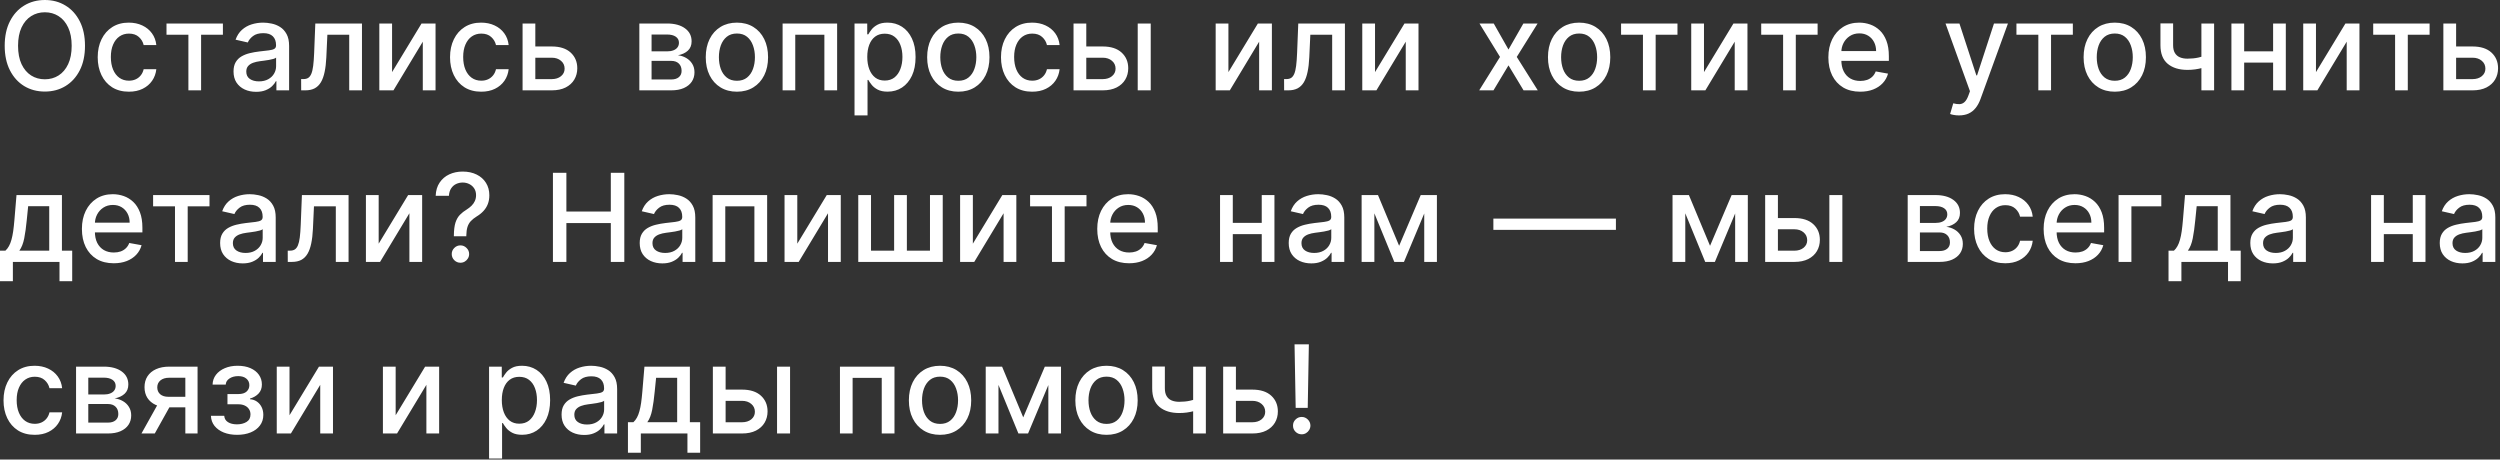 <?xml version="1.0" encoding="UTF-8"?> <svg xmlns="http://www.w3.org/2000/svg" width="408" height="75" viewBox="0 0 408 75" fill="none"><rect x="0" y="0" width="408" height="75" fill="#333333" stroke="none"/><path d="M13.871 7.472C13.871 9.025 13.587 10.36 13.018 11.477C12.45 12.59 11.671 13.447 10.682 14.048C9.697 14.645 8.577 14.943 7.322 14.943C6.063 14.943 4.938 14.645 3.949 14.048C2.964 13.447 2.187 12.588 1.619 11.47C1.051 10.353 0.767 9.02 0.767 7.472C0.767 5.918 1.051 4.586 1.619 3.473C2.187 2.356 2.964 1.499 3.949 0.902C4.938 0.301 6.063 -5.60284e-05 7.322 -5.60284e-05C8.577 -5.60284e-05 9.697 0.301 10.682 0.902C11.671 1.499 12.45 2.356 13.018 3.473C13.587 4.586 13.871 5.918 13.871 7.472ZM11.697 7.472C11.697 6.288 11.506 5.291 11.122 4.481C10.743 3.667 10.222 3.052 9.56 2.635C8.901 2.213 8.156 2.003 7.322 2.003C6.484 2.003 5.736 2.213 5.078 2.635C4.42 3.052 3.899 3.667 3.516 4.481C3.137 5.291 2.947 6.288 2.947 7.472C2.947 8.655 3.137 9.654 3.516 10.469C3.899 11.278 4.42 11.894 5.078 12.315C5.736 12.732 6.484 12.94 7.322 12.94C8.156 12.94 8.901 12.732 9.56 12.315C10.222 11.894 10.743 11.278 11.122 10.469C11.506 9.654 11.697 8.655 11.697 7.472ZM21.032 14.964C19.976 14.964 19.067 14.725 18.304 14.247C17.547 13.764 16.964 13.099 16.557 12.251C16.15 11.404 15.946 10.433 15.946 9.339C15.946 8.231 16.155 7.254 16.571 6.406C16.988 5.554 17.575 4.889 18.333 4.41C19.09 3.932 19.983 3.693 21.01 3.693C21.839 3.693 22.577 3.847 23.226 4.155C23.875 4.458 24.398 4.884 24.796 5.433C25.198 5.982 25.437 6.624 25.513 7.358H23.446C23.333 6.847 23.072 6.406 22.665 6.037C22.263 5.668 21.723 5.483 21.046 5.483C20.454 5.483 19.935 5.639 19.49 5.952C19.05 6.259 18.707 6.7 18.46 7.273C18.214 7.841 18.091 8.513 18.091 9.29C18.091 10.085 18.212 10.772 18.453 11.349C18.695 11.927 19.036 12.374 19.476 12.692C19.921 13.009 20.444 13.168 21.046 13.168C21.448 13.168 21.813 13.094 22.14 12.947C22.471 12.796 22.748 12.58 22.97 12.301C23.198 12.022 23.356 11.686 23.446 11.293H25.513C25.437 11.998 25.208 12.628 24.824 13.182C24.441 13.736 23.927 14.171 23.283 14.489C22.644 14.806 21.893 14.964 21.032 14.964ZM27.173 5.668V3.835H36.378V5.668H32.819V14.744H30.746V5.668H27.173ZM41.799 14.986C41.107 14.986 40.482 14.858 39.924 14.602C39.365 14.342 38.922 13.965 38.595 13.473C38.273 12.98 38.112 12.377 38.112 11.662C38.112 11.046 38.231 10.54 38.468 10.142C38.704 9.744 39.024 9.429 39.426 9.197C39.829 8.965 40.279 8.79 40.776 8.672C41.273 8.553 41.78 8.463 42.296 8.402C42.949 8.326 43.479 8.265 43.887 8.217C44.294 8.165 44.59 8.082 44.774 7.969C44.959 7.855 45.051 7.67 45.051 7.415V7.365C45.051 6.745 44.876 6.264 44.526 5.923C44.18 5.582 43.664 5.412 42.977 5.412C42.263 5.412 41.699 5.57 41.287 5.888C40.88 6.2 40.598 6.548 40.442 6.932L38.446 6.477C38.683 5.814 39.029 5.279 39.483 4.872C39.943 4.46 40.47 4.162 41.067 3.977C41.664 3.788 42.291 3.693 42.949 3.693C43.385 3.693 43.846 3.745 44.334 3.849C44.827 3.949 45.286 4.133 45.712 4.403C46.143 4.673 46.495 5.059 46.77 5.561C47.045 6.058 47.182 6.704 47.182 7.5V14.744H45.108V13.253H45.023C44.886 13.527 44.68 13.797 44.405 14.062C44.13 14.328 43.778 14.548 43.347 14.723C42.916 14.898 42.4 14.986 41.799 14.986ZM42.26 13.281C42.847 13.281 43.349 13.165 43.766 12.933C44.187 12.701 44.507 12.398 44.725 12.024C44.947 11.645 45.059 11.241 45.059 10.81V9.403C44.983 9.479 44.836 9.55 44.618 9.616C44.405 9.678 44.161 9.732 43.887 9.78C43.612 9.822 43.344 9.863 43.084 9.901C42.824 9.934 42.606 9.962 42.431 9.986C42.019 10.038 41.642 10.125 41.301 10.248C40.965 10.372 40.695 10.549 40.492 10.781C40.293 11.008 40.193 11.312 40.193 11.69C40.193 12.216 40.388 12.614 40.776 12.883C41.164 13.149 41.659 13.281 42.26 13.281ZM49.151 14.744L49.144 12.905H49.535C49.838 12.905 50.091 12.841 50.295 12.713C50.503 12.58 50.673 12.358 50.806 12.045C50.939 11.733 51.04 11.302 51.111 10.753C51.182 10.199 51.234 9.503 51.268 8.665L51.459 3.835H59.073V14.744H56.992V5.668H53.427L53.256 9.375C53.214 10.275 53.121 11.061 52.979 11.733C52.842 12.405 52.641 12.966 52.376 13.416C52.111 13.861 51.77 14.195 51.353 14.418C50.936 14.635 50.43 14.744 49.833 14.744H49.151ZM63.986 11.768L68.794 3.835H71.081V14.744H69V6.804L64.213 14.744H61.905V3.835H63.986V11.768ZM78.531 14.964C77.476 14.964 76.567 14.725 75.804 14.247C75.047 13.764 74.464 13.099 74.057 12.251C73.65 11.404 73.446 10.433 73.446 9.339C73.446 8.231 73.655 7.254 74.071 6.406C74.488 5.554 75.075 4.889 75.833 4.41C76.59 3.932 77.483 3.693 78.51 3.693C79.339 3.693 80.077 3.847 80.726 4.155C81.375 4.458 81.898 4.884 82.296 5.433C82.698 5.982 82.937 6.624 83.013 7.358H80.946C80.833 6.847 80.572 6.406 80.165 6.037C79.763 5.668 79.223 5.483 78.546 5.483C77.954 5.483 77.435 5.639 76.99 5.952C76.55 6.259 76.207 6.7 75.96 7.273C75.714 7.841 75.591 8.513 75.591 9.29C75.591 10.085 75.712 10.772 75.953 11.349C76.195 11.927 76.536 12.374 76.976 12.692C77.421 13.009 77.944 13.168 78.546 13.168C78.948 13.168 79.313 13.094 79.639 12.947C79.971 12.796 80.248 12.58 80.47 12.301C80.698 12.022 80.856 11.686 80.946 11.293H83.013C82.937 11.998 82.708 12.628 82.324 13.182C81.941 13.736 81.427 14.171 80.783 14.489C80.144 14.806 79.393 14.964 78.531 14.964ZM86.882 7.585H90.05C91.385 7.585 92.412 7.917 93.132 8.579C93.852 9.242 94.212 10.097 94.212 11.143C94.212 11.825 94.051 12.438 93.729 12.983C93.407 13.527 92.936 13.958 92.315 14.275C91.695 14.588 90.94 14.744 90.05 14.744H85.284V3.835H87.365V12.912H90.05C90.66 12.912 91.162 12.753 91.555 12.436C91.948 12.114 92.145 11.704 92.145 11.207C92.145 10.682 91.948 10.253 91.555 9.922C91.162 9.586 90.66 9.418 90.05 9.418H86.882V7.585ZM104.341 14.744V3.835H108.865C110.096 3.835 111.071 4.098 111.791 4.624C112.511 5.144 112.87 5.852 112.87 6.747C112.87 7.386 112.667 7.893 112.26 8.267C111.852 8.641 111.313 8.892 110.64 9.02C111.128 9.077 111.575 9.223 111.983 9.46C112.39 9.692 112.717 10.005 112.963 10.398C113.214 10.791 113.339 11.259 113.339 11.804C113.339 12.382 113.19 12.893 112.892 13.338C112.593 13.778 112.16 14.124 111.592 14.375C111.029 14.621 110.349 14.744 109.554 14.744H104.341ZM106.336 12.969H109.554C110.079 12.969 110.491 12.843 110.79 12.592C111.088 12.341 111.237 12 111.237 11.569C111.237 11.063 111.088 10.665 110.79 10.376C110.491 10.083 110.079 9.936 109.554 9.936H106.336V12.969ZM106.336 8.381H108.886C109.284 8.381 109.625 8.324 109.909 8.21C110.198 8.097 110.418 7.936 110.569 7.727C110.726 7.514 110.804 7.263 110.804 6.974C110.804 6.553 110.631 6.224 110.285 5.987C109.94 5.75 109.466 5.632 108.865 5.632H106.336V8.381ZM120.264 14.964C119.241 14.964 118.349 14.73 117.586 14.261C116.824 13.793 116.232 13.137 115.811 12.294C115.389 11.451 115.179 10.466 115.179 9.339C115.179 8.208 115.389 7.218 115.811 6.371C116.232 5.523 116.824 4.865 117.586 4.396C118.349 3.928 119.241 3.693 120.264 3.693C121.287 3.693 122.179 3.928 122.941 4.396C123.704 4.865 124.296 5.523 124.717 6.371C125.138 7.218 125.349 8.208 125.349 9.339C125.349 10.466 125.138 11.451 124.717 12.294C124.296 13.137 123.704 13.793 122.941 14.261C122.179 14.73 121.287 14.964 120.264 14.964ZM120.271 13.182C120.934 13.182 121.483 13.007 121.919 12.656C122.354 12.306 122.676 11.839 122.885 11.257C123.098 10.675 123.204 10.033 123.204 9.332C123.204 8.636 123.098 7.997 122.885 7.415C122.676 6.828 122.354 6.356 121.919 6.001C121.483 5.646 120.934 5.469 120.271 5.469C119.603 5.469 119.049 5.646 118.609 6.001C118.174 6.356 117.849 6.828 117.636 7.415C117.428 7.997 117.324 8.636 117.324 9.332C117.324 10.033 117.428 10.675 117.636 11.257C117.849 11.839 118.174 12.306 118.609 12.656C119.049 13.007 119.603 13.182 120.271 13.182ZM127.72 14.744V3.835H136.619V14.744H134.538V5.668H129.786V14.744H127.72ZM139.458 18.835V3.835H141.532V5.604H141.709C141.832 5.376 142.01 5.114 142.242 4.815C142.474 4.517 142.796 4.257 143.208 4.034C143.62 3.807 144.164 3.693 144.841 3.693C145.722 3.693 146.508 3.916 147.199 4.361C147.891 4.806 148.433 5.447 148.826 6.285C149.223 7.124 149.422 8.132 149.422 9.311C149.422 10.49 149.226 11.501 148.833 12.344C148.44 13.182 147.9 13.828 147.214 14.283C146.527 14.732 145.743 14.957 144.863 14.957C144.2 14.957 143.658 14.846 143.236 14.623C142.82 14.401 142.493 14.141 142.256 13.842C142.019 13.544 141.837 13.279 141.709 13.047H141.581V18.835H139.458ZM141.539 9.29C141.539 10.057 141.65 10.729 141.873 11.307C142.095 11.884 142.417 12.337 142.839 12.663C143.26 12.985 143.776 13.146 144.387 13.146C145.021 13.146 145.552 12.978 145.978 12.642C146.404 12.301 146.726 11.839 146.944 11.257C147.166 10.675 147.277 10.019 147.277 9.29C147.277 8.57 147.169 7.924 146.951 7.351C146.738 6.778 146.416 6.326 145.985 5.994C145.559 5.663 145.026 5.497 144.387 5.497C143.771 5.497 143.25 5.656 142.824 5.973C142.403 6.29 142.083 6.733 141.866 7.301C141.648 7.869 141.539 8.532 141.539 9.29ZM156.397 14.964C155.374 14.964 154.482 14.73 153.719 14.261C152.957 13.793 152.365 13.137 151.944 12.294C151.522 11.451 151.312 10.466 151.312 9.339C151.312 8.208 151.522 7.218 151.944 6.371C152.365 5.523 152.957 4.865 153.719 4.396C154.482 3.928 155.374 3.693 156.397 3.693C157.419 3.693 158.312 3.928 159.074 4.396C159.837 4.865 160.428 5.523 160.85 6.371C161.271 7.218 161.482 8.208 161.482 9.339C161.482 10.466 161.271 11.451 160.85 12.294C160.428 13.137 159.837 13.793 159.074 14.261C158.312 14.73 157.419 14.964 156.397 14.964ZM156.404 13.182C157.067 13.182 157.616 13.007 158.052 12.656C158.487 12.306 158.809 11.839 159.017 11.257C159.231 10.675 159.337 10.033 159.337 9.332C159.337 8.636 159.231 7.997 159.017 7.415C158.809 6.828 158.487 6.356 158.052 6.001C157.616 5.646 157.067 5.469 156.404 5.469C155.736 5.469 155.182 5.646 154.742 6.001C154.306 6.356 153.982 6.828 153.769 7.415C153.561 7.997 153.456 8.636 153.456 9.332C153.456 10.033 153.561 10.675 153.769 11.257C153.982 11.839 154.306 12.306 154.742 12.656C155.182 13.007 155.736 13.182 156.404 13.182ZM168.448 14.964C167.392 14.964 166.483 14.725 165.72 14.247C164.963 13.764 164.38 13.099 163.973 12.251C163.566 11.404 163.362 10.433 163.362 9.339C163.362 8.231 163.571 7.254 163.987 6.406C164.404 5.554 164.991 4.889 165.749 4.41C166.506 3.932 167.399 3.693 168.426 3.693C169.255 3.693 169.993 3.847 170.642 4.155C171.291 4.458 171.814 4.884 172.212 5.433C172.614 5.982 172.853 6.624 172.929 7.358H170.862C170.749 6.847 170.488 6.406 170.081 6.037C169.679 5.668 169.139 5.483 168.462 5.483C167.87 5.483 167.351 5.639 166.906 5.952C166.466 6.259 166.123 6.7 165.877 7.273C165.63 7.841 165.507 8.513 165.507 9.29C165.507 10.085 165.628 10.772 165.869 11.349C166.111 11.927 166.452 12.374 166.892 12.692C167.337 13.009 167.86 13.168 168.462 13.168C168.864 13.168 169.229 13.094 169.555 12.947C169.887 12.796 170.164 12.58 170.386 12.301C170.614 12.022 170.772 11.686 170.862 11.293H172.929C172.853 11.998 172.624 12.628 172.24 13.182C171.857 13.736 171.343 14.171 170.699 14.489C170.06 14.806 169.309 14.964 168.448 14.964ZM176.798 7.585H179.966C181.301 7.585 182.328 7.917 183.048 8.579C183.768 9.242 184.128 10.097 184.128 11.143C184.128 11.825 183.967 12.438 183.645 12.983C183.323 13.527 182.852 13.958 182.231 14.275C181.611 14.588 180.856 14.744 179.966 14.744H175.2V3.835H177.281V12.912H179.966C180.576 12.912 181.078 12.753 181.471 12.436C181.864 12.114 182.061 11.704 182.061 11.207C182.061 10.682 181.864 10.253 181.471 9.922C181.078 9.586 180.576 9.418 179.966 9.418H176.798V7.585ZM185.676 14.744V3.835H187.799V14.744H185.676ZM200.478 11.768L205.286 3.835H207.573V14.744H205.492V6.804L200.706 14.744H198.397V3.835H200.478V11.768ZM209.569 14.744L209.562 12.905H209.953C210.256 12.905 210.509 12.841 210.713 12.713C210.921 12.58 211.091 12.358 211.224 12.045C211.357 11.733 211.458 11.302 211.529 10.753C211.6 10.199 211.652 9.503 211.686 8.665L211.877 3.835H219.491V14.744H217.41V5.668H213.845L213.674 9.375C213.632 10.275 213.539 11.061 213.397 11.733C213.26 12.405 213.059 12.966 212.794 13.416C212.528 13.861 212.188 14.195 211.771 14.418C211.354 14.635 210.848 14.744 210.251 14.744H209.569ZM224.404 11.768L229.212 3.835H231.499V14.744H229.418V6.804L224.631 14.744H222.323V3.835H224.404V11.768ZM243.778 3.835L246.186 8.082L248.615 3.835H250.938L247.536 9.29L250.966 14.744H248.644L246.186 10.668L243.736 14.744H241.406L244.801 9.29L241.449 3.835H243.778ZM257.713 14.964C256.69 14.964 255.798 14.73 255.036 14.261C254.273 13.793 253.681 13.137 253.26 12.294C252.839 11.451 252.628 10.466 252.628 9.339C252.628 8.208 252.839 7.218 253.26 6.371C253.681 5.523 254.273 4.865 255.036 4.396C255.798 3.928 256.69 3.693 257.713 3.693C258.736 3.693 259.628 3.928 260.391 4.396C261.153 4.865 261.745 5.523 262.166 6.371C262.588 7.218 262.798 8.208 262.798 9.339C262.798 10.466 262.588 11.451 262.166 12.294C261.745 13.137 261.153 13.793 260.391 14.261C259.628 14.73 258.736 14.964 257.713 14.964ZM257.72 13.182C258.383 13.182 258.932 13.007 259.368 12.656C259.804 12.306 260.126 11.839 260.334 11.257C260.547 10.675 260.653 10.033 260.653 9.332C260.653 8.636 260.547 7.997 260.334 7.415C260.126 6.828 259.804 6.356 259.368 6.001C258.932 5.646 258.383 5.469 257.72 5.469C257.053 5.469 256.499 5.646 256.058 6.001C255.623 6.356 255.298 6.828 255.085 7.415C254.877 7.997 254.773 8.636 254.773 9.332C254.773 10.033 254.877 10.675 255.085 11.257C255.298 11.839 255.623 12.306 256.058 12.656C256.499 13.007 257.053 13.182 257.72 13.182ZM264.558 5.668V3.835H273.763V5.668H270.204V14.744H268.13V5.668H264.558ZM278.09 11.768L282.898 3.835H285.185V14.744H283.104V6.804L278.317 14.744H276.009V3.835H278.09V11.768ZM287.429 5.668V3.835H296.634V5.668H293.075V14.744H291.002V5.668H287.429ZM303.581 14.964C302.507 14.964 301.581 14.735 300.804 14.275C300.033 13.812 299.436 13.161 299.015 12.322C298.598 11.48 298.39 10.492 298.39 9.361C298.39 8.243 298.598 7.258 299.015 6.406C299.436 5.554 300.023 4.889 300.776 4.41C301.534 3.932 302.419 3.693 303.432 3.693C304.048 3.693 304.644 3.795 305.222 3.999C305.8 4.202 306.318 4.522 306.777 4.957C307.237 5.393 307.599 5.959 307.864 6.655C308.129 7.346 308.262 8.187 308.262 9.176V9.929H299.59V8.338H306.181C306.181 7.779 306.067 7.285 305.84 6.854C305.613 6.418 305.293 6.075 304.881 5.824C304.474 5.573 303.996 5.447 303.446 5.447C302.85 5.447 302.329 5.594 301.884 5.888C301.444 6.177 301.103 6.555 300.861 7.024C300.624 7.488 300.506 7.992 300.506 8.537V9.78C300.506 10.509 300.634 11.129 300.89 11.641C301.15 12.152 301.512 12.543 301.976 12.812C302.44 13.078 302.982 13.21 303.603 13.21C304.005 13.21 304.372 13.153 304.704 13.04C305.035 12.921 305.321 12.746 305.563 12.514C305.804 12.282 305.989 11.996 306.117 11.655L308.127 12.017C307.966 12.609 307.677 13.127 307.26 13.572C306.848 14.013 306.33 14.356 305.705 14.602C305.085 14.844 304.377 14.964 303.581 14.964ZM319.708 18.835C319.391 18.835 319.102 18.809 318.842 18.757C318.581 18.71 318.387 18.658 318.259 18.601L318.771 16.861C319.159 16.965 319.505 17.01 319.808 16.996C320.111 16.982 320.378 16.868 320.61 16.655C320.847 16.442 321.055 16.094 321.235 15.611L321.498 14.886L317.507 3.835H319.779L322.542 12.301H322.656L325.419 3.835H327.698L323.203 16.2C322.994 16.768 322.729 17.249 322.407 17.642C322.085 18.04 321.702 18.338 321.257 18.537C320.812 18.736 320.295 18.835 319.708 18.835ZM329.083 5.668V3.835H338.288V5.668H334.73V14.744H332.656V5.668H329.083ZM345.129 14.964C344.106 14.964 343.214 14.73 342.452 14.261C341.689 13.793 341.097 13.137 340.676 12.294C340.255 11.451 340.044 10.466 340.044 9.339C340.044 8.208 340.255 7.218 340.676 6.371C341.097 5.523 341.689 4.865 342.452 4.396C343.214 3.928 344.106 3.693 345.129 3.693C346.152 3.693 347.044 3.928 347.807 4.396C348.569 4.865 349.161 5.523 349.582 6.371C350.004 7.218 350.214 8.208 350.214 9.339C350.214 10.466 350.004 11.451 349.582 12.294C349.161 13.137 348.569 13.793 347.807 14.261C347.044 14.73 346.152 14.964 345.129 14.964ZM345.136 13.182C345.799 13.182 346.348 13.007 346.784 12.656C347.22 12.306 347.542 11.839 347.75 11.257C347.963 10.675 348.07 10.033 348.07 9.332C348.07 8.636 347.963 7.997 347.75 7.415C347.542 6.828 347.22 6.356 346.784 6.001C346.348 5.646 345.799 5.469 345.136 5.469C344.469 5.469 343.915 5.646 343.474 6.001C343.039 6.356 342.714 6.828 342.501 7.415C342.293 7.997 342.189 8.636 342.189 9.332C342.189 10.033 342.293 10.675 342.501 11.257C342.714 11.839 343.039 12.306 343.474 12.656C343.915 13.007 344.469 13.182 345.136 13.182ZM361.342 3.835V14.744H359.268V3.835H361.342ZM360.44 8.899V10.732C360.113 10.864 359.768 10.982 359.403 11.087C359.038 11.186 358.655 11.264 358.252 11.321C357.85 11.378 357.431 11.406 356.995 11.406C355.646 11.406 354.573 11.077 353.778 10.419C352.983 9.756 352.585 8.743 352.585 7.379V3.814H354.652V7.379C354.652 7.895 354.746 8.314 354.936 8.636C355.125 8.958 355.395 9.195 355.745 9.347C356.096 9.498 356.512 9.574 356.995 9.574C357.634 9.574 358.224 9.515 358.764 9.396C359.308 9.273 359.867 9.107 360.44 8.899ZM371.56 8.374V10.213H365.651V8.374H371.56ZM366.248 3.835V14.744H364.167V3.835H366.248ZM373.045 3.835V14.744H370.971V3.835H373.045ZM377.967 11.768L382.775 3.835H385.062V14.744H382.981V6.804L378.194 14.744H375.886V3.835H377.967V11.768ZM387.306 5.668V3.835H396.511V5.668H392.952V14.744H390.878V5.668H387.306ZM400.355 7.585H403.522C404.858 7.585 405.885 7.917 406.605 8.579C407.324 9.242 407.684 10.097 407.684 11.143C407.684 11.825 407.523 12.438 407.201 12.983C406.879 13.527 406.408 13.958 405.788 14.275C405.168 14.588 404.412 14.744 403.522 14.744H398.757V3.835H400.838V12.912H403.522C404.133 12.912 404.635 12.753 405.028 12.436C405.421 12.114 405.617 11.704 405.617 11.207C405.617 10.682 405.421 10.253 405.028 9.922C404.635 9.586 404.133 9.418 403.522 9.418H400.355V7.585ZM-8.87513e-05 45.891V40.905H0.888C1.115 40.696 1.307 40.448 1.463 40.159C1.624 39.87 1.759 39.527 1.868 39.129C1.981 38.731 2.076 38.267 2.152 37.737C2.228 37.202 2.294 36.591 2.351 35.905L2.692 31.835H10.106V40.905H11.783V45.891H9.709V42.744H2.102V45.891H-8.87513e-05ZM3.16 40.905H8.033V33.653H4.595L4.368 35.905C4.259 37.051 4.122 38.045 3.956 38.888C3.79 39.726 3.525 40.398 3.16 40.905ZM18.56 42.964C17.485 42.964 16.559 42.735 15.783 42.276C15.011 41.812 14.415 41.16 13.993 40.322C13.576 39.48 13.368 38.492 13.368 37.361C13.368 36.243 13.576 35.258 13.993 34.406C14.415 33.554 15.002 32.889 15.755 32.41C16.512 31.932 17.398 31.693 18.411 31.693C19.026 31.693 19.623 31.795 20.201 31.998C20.778 32.202 21.297 32.522 21.756 32.957C22.215 33.393 22.577 33.959 22.843 34.655C23.108 35.346 23.24 36.187 23.24 37.176V37.929H14.568V36.338H21.159C21.159 35.779 21.046 35.285 20.818 34.854C20.591 34.418 20.272 34.075 19.86 33.824C19.452 33.573 18.974 33.447 18.425 33.447C17.828 33.447 17.308 33.594 16.863 33.888C16.422 34.177 16.081 34.555 15.84 35.024C15.603 35.488 15.485 35.992 15.485 36.537V37.78C15.485 38.509 15.613 39.129 15.868 39.641C16.129 40.152 16.491 40.543 16.955 40.812C17.419 41.078 17.961 41.21 18.581 41.21C18.984 41.21 19.351 41.153 19.682 41.04C20.014 40.921 20.3 40.746 20.541 40.514C20.783 40.282 20.968 39.996 21.095 39.655L23.105 40.017C22.944 40.609 22.656 41.127 22.239 41.572C21.827 42.013 21.308 42.356 20.683 42.602C20.063 42.844 19.355 42.964 18.56 42.964ZM24.986 33.668V31.835H34.19V33.668H30.632V42.744H28.558V33.668H24.986ZM39.611 42.986C38.92 42.986 38.295 42.858 37.736 42.602C37.177 42.342 36.735 41.965 36.408 41.473C36.086 40.98 35.925 40.377 35.925 39.662C35.925 39.046 36.043 38.54 36.28 38.142C36.517 37.744 36.836 37.429 37.239 37.197C37.641 36.965 38.091 36.79 38.588 36.672C39.086 36.553 39.592 36.464 40.108 36.402C40.762 36.326 41.292 36.265 41.699 36.217C42.106 36.165 42.402 36.082 42.587 35.969C42.772 35.855 42.864 35.67 42.864 35.415V35.365C42.864 34.745 42.689 34.264 42.338 33.923C41.993 33.582 41.477 33.412 40.79 33.412C40.075 33.412 39.512 33.571 39.1 33.888C38.693 34.2 38.411 34.548 38.255 34.932L36.259 34.477C36.495 33.814 36.841 33.279 37.296 32.872C37.755 32.46 38.283 32.162 38.88 31.977C39.476 31.788 40.103 31.693 40.762 31.693C41.197 31.693 41.659 31.745 42.147 31.849C42.639 31.949 43.098 32.133 43.524 32.403C43.955 32.673 44.308 33.059 44.583 33.561C44.857 34.058 44.995 34.705 44.995 35.5V42.744H42.921V41.253H42.836C42.698 41.527 42.492 41.797 42.218 42.062C41.943 42.328 41.59 42.548 41.159 42.723C40.728 42.898 40.212 42.986 39.611 42.986ZM40.073 41.281C40.66 41.281 41.162 41.165 41.578 40.933C42 40.701 42.319 40.398 42.537 40.024C42.76 39.645 42.871 39.24 42.871 38.81V37.403C42.795 37.479 42.648 37.55 42.431 37.616C42.218 37.678 41.974 37.732 41.699 37.78C41.425 37.822 41.157 37.863 40.897 37.901C40.636 37.934 40.418 37.962 40.243 37.986C39.831 38.038 39.455 38.125 39.114 38.248C38.778 38.372 38.508 38.549 38.304 38.781C38.105 39.008 38.006 39.312 38.006 39.69C38.006 40.216 38.2 40.614 38.588 40.883C38.977 41.149 39.471 41.281 40.073 41.281ZM46.964 42.744L46.957 40.905H47.347C47.65 40.905 47.904 40.841 48.107 40.713C48.316 40.58 48.486 40.358 48.618 40.045C48.751 39.733 48.853 39.302 48.924 38.753C48.995 38.199 49.047 37.503 49.08 36.665L49.272 31.835H56.886V42.744H54.805V33.668H51.239L51.069 37.375C51.026 38.275 50.934 39.061 50.792 39.733C50.654 40.405 50.453 40.966 50.188 41.416C49.923 41.861 49.582 42.195 49.165 42.418C48.749 42.635 48.242 42.744 47.645 42.744H46.964ZM61.799 39.768L66.607 31.835H68.894V42.744H66.813V34.804L62.026 42.744H59.718V31.835H61.799V39.768ZM74.071 38.561V38.426C74.081 37.545 74.168 36.845 74.334 36.324C74.504 35.803 74.746 35.382 75.058 35.06C75.371 34.738 75.747 34.444 76.188 34.179C76.472 33.999 76.728 33.798 76.955 33.575C77.182 33.353 77.362 33.097 77.495 32.808C77.627 32.519 77.693 32.2 77.693 31.849C77.693 31.428 77.594 31.063 77.395 30.756C77.196 30.448 76.931 30.211 76.6 30.045C76.273 29.875 75.908 29.79 75.506 29.79C75.141 29.79 74.793 29.866 74.462 30.017C74.13 30.169 73.856 30.405 73.638 30.727C73.42 31.044 73.295 31.454 73.262 31.956H71.103C71.136 31.104 71.351 30.384 71.749 29.797C72.147 29.205 72.672 28.758 73.326 28.454C73.984 28.151 74.71 28 75.506 28C76.377 28 77.139 28.163 77.793 28.49C78.446 28.812 78.953 29.264 79.313 29.846C79.677 30.424 79.86 31.099 79.86 31.871C79.86 32.401 79.777 32.879 79.611 33.305C79.445 33.727 79.209 34.103 78.901 34.435C78.598 34.766 78.233 35.06 77.807 35.315C77.405 35.566 77.078 35.827 76.827 36.096C76.581 36.366 76.401 36.686 76.287 37.055C76.174 37.425 76.112 37.882 76.103 38.426V38.561H74.071ZM75.144 42.879C74.755 42.879 74.422 42.742 74.142 42.467C73.863 42.188 73.723 41.852 73.723 41.459C73.723 41.071 73.863 40.739 74.142 40.464C74.422 40.185 74.755 40.045 75.144 40.045C75.527 40.045 75.859 40.185 76.138 40.464C76.422 40.739 76.564 41.071 76.564 41.459C76.564 41.719 76.498 41.958 76.365 42.176C76.237 42.389 76.067 42.56 75.854 42.687C75.641 42.815 75.404 42.879 75.144 42.879ZM90.239 42.744V28.199H92.434V34.52H99.685V28.199H101.887V42.744H99.685V36.402H92.434V42.744H90.239ZM108.087 42.986C107.396 42.986 106.771 42.858 106.212 42.602C105.653 42.342 105.211 41.965 104.884 41.473C104.562 40.98 104.401 40.377 104.401 39.662C104.401 39.046 104.519 38.54 104.756 38.142C104.993 37.744 105.312 37.429 105.715 37.197C106.117 36.965 106.567 36.79 107.064 36.672C107.561 36.553 108.068 36.464 108.584 36.402C109.238 36.326 109.768 36.265 110.175 36.217C110.582 36.165 110.878 36.082 111.063 35.969C111.247 35.855 111.34 35.67 111.34 35.415V35.365C111.34 34.745 111.165 34.264 110.814 33.923C110.469 33.582 109.953 33.412 109.266 33.412C108.551 33.412 107.988 33.571 107.576 33.888C107.168 34.2 106.887 34.548 106.73 34.932L104.735 34.477C104.971 33.814 105.317 33.279 105.772 32.872C106.231 32.46 106.759 32.162 107.355 31.977C107.952 31.788 108.579 31.693 109.238 31.693C109.673 31.693 110.135 31.745 110.622 31.849C111.115 31.949 111.574 32.133 112 32.403C112.431 32.673 112.784 33.059 113.059 33.561C113.333 34.058 113.47 34.705 113.47 35.5V42.744H111.397V41.253H111.311C111.174 41.527 110.968 41.797 110.694 42.062C110.419 42.328 110.066 42.548 109.635 42.723C109.204 42.898 108.688 42.986 108.087 42.986ZM108.549 41.281C109.136 41.281 109.638 41.165 110.054 40.933C110.476 40.701 110.795 40.398 111.013 40.024C111.236 39.645 111.347 39.24 111.347 38.81V37.403C111.271 37.479 111.124 37.55 110.907 37.616C110.694 37.678 110.45 37.732 110.175 37.78C109.9 37.822 109.633 37.863 109.372 37.901C109.112 37.934 108.894 37.962 108.719 37.986C108.307 38.038 107.931 38.125 107.59 38.248C107.254 38.372 106.984 38.549 106.78 38.781C106.581 39.008 106.482 39.312 106.482 39.69C106.482 40.216 106.676 40.614 107.064 40.883C107.453 41.149 107.947 41.281 108.549 41.281ZM116.299 42.744V31.835H125.198V42.744H123.117V33.668H118.366V42.744H116.299ZM130.118 39.768L134.926 31.835H137.213V42.744H135.132V34.804L130.345 42.744H128.037V31.835H130.118V39.768ZM140.069 31.835H142.149V40.905H145.921V31.835H148.002V40.905H151.773V31.835H153.854V42.744H140.069V31.835ZM158.771 39.768L163.579 31.835H165.866V42.744H163.785V34.804L158.998 42.744H156.69V31.835H158.771V39.768ZM168.11 33.668V31.835H177.315V33.668H173.756V42.744H171.682V33.668H168.11ZM184.262 42.964C183.188 42.964 182.262 42.735 181.485 42.276C180.714 41.812 180.117 41.16 179.696 40.322C179.279 39.48 179.071 38.492 179.071 37.361C179.071 36.243 179.279 35.258 179.696 34.406C180.117 33.554 180.704 32.889 181.457 32.41C182.215 31.932 183.1 31.693 184.113 31.693C184.729 31.693 185.325 31.795 185.903 31.998C186.481 32.202 186.999 32.522 187.458 32.957C187.918 33.393 188.28 33.959 188.545 34.655C188.81 35.346 188.943 36.187 188.943 37.176V37.929H180.271V36.338H186.862C186.862 35.779 186.748 35.285 186.521 34.854C186.294 34.418 185.974 34.075 185.562 33.824C185.155 33.573 184.677 33.447 184.127 33.447C183.531 33.447 183.01 33.594 182.565 33.888C182.125 34.177 181.784 34.555 181.542 35.024C181.305 35.488 181.187 35.992 181.187 36.537V37.78C181.187 38.509 181.315 39.129 181.571 39.641C181.831 40.152 182.193 40.543 182.657 40.812C183.121 41.078 183.663 41.21 184.284 41.21C184.686 41.21 185.053 41.153 185.385 41.04C185.716 40.921 186.002 40.746 186.244 40.514C186.485 40.282 186.67 39.996 186.798 39.655L188.808 40.017C188.647 40.609 188.358 41.127 187.941 41.572C187.529 42.013 187.011 42.356 186.386 42.602C185.766 42.844 185.058 42.964 184.262 42.964ZM206.504 36.373V38.213H200.595V36.373H206.504ZM201.192 31.835V42.744H199.111V31.835H201.192ZM207.989 31.835V42.744H205.915V31.835H207.989ZM214.004 42.986C213.313 42.986 212.688 42.858 212.129 42.602C211.571 42.342 211.128 41.965 210.801 41.473C210.479 40.98 210.318 40.377 210.318 39.662C210.318 39.046 210.437 38.54 210.673 38.142C210.91 37.744 211.23 37.429 211.632 37.197C212.035 36.965 212.484 36.79 212.982 36.672C213.479 36.553 213.985 36.464 214.501 36.402C215.155 36.326 215.685 36.265 216.092 36.217C216.5 36.165 216.795 36.082 216.98 35.969C217.165 35.855 217.257 35.67 217.257 35.415V35.365C217.257 34.745 217.082 34.264 216.732 33.923C216.386 33.582 215.87 33.412 215.183 33.412C214.468 33.412 213.905 33.571 213.493 33.888C213.086 34.2 212.804 34.548 212.648 34.932L210.652 34.477C210.889 33.814 211.234 33.279 211.689 32.872C212.148 32.46 212.676 32.162 213.273 31.977C213.869 31.788 214.497 31.693 215.155 31.693C215.59 31.693 216.052 31.745 216.54 31.849C217.032 31.949 217.492 32.133 217.918 32.403C218.349 32.673 218.701 33.059 218.976 33.561C219.251 34.058 219.388 34.705 219.388 35.5V42.744H217.314V41.253H217.229C217.091 41.527 216.885 41.797 216.611 42.062C216.336 42.328 215.983 42.548 215.553 42.723C215.122 42.898 214.606 42.986 214.004 42.986ZM214.466 41.281C215.053 41.281 215.555 41.165 215.972 40.933C216.393 40.701 216.713 40.398 216.93 40.024C217.153 39.645 217.264 39.24 217.264 38.81V37.403C217.188 37.479 217.042 37.55 216.824 37.616C216.611 37.678 216.367 37.732 216.092 37.78C215.818 37.822 215.55 37.863 215.29 37.901C215.029 37.934 214.812 37.962 214.636 37.986C214.224 38.038 213.848 38.125 213.507 38.248C213.171 38.372 212.901 38.549 212.697 38.781C212.499 39.008 212.399 39.312 212.399 39.69C212.399 40.216 212.593 40.614 212.982 40.883C213.37 41.149 213.865 41.281 214.466 41.281ZM228.338 40.116L231.861 31.835H233.694L229.127 42.744H227.55L223.076 31.835H224.887L228.338 40.116ZM224.297 31.835V42.744H222.216V31.835H224.297ZM232.436 42.744V31.835H234.503V42.744H232.436ZM263.718 35.678V37.517H243.718V35.678H263.718ZM279.079 40.116L282.602 31.835H284.434L279.868 42.744H278.291L273.817 31.835H275.628L279.079 40.116ZM275.038 31.835V42.744H272.957V31.835H275.038ZM283.177 42.744V31.835H285.244V42.744H283.177ZM289.672 35.585H292.84C294.175 35.585 295.203 35.917 295.922 36.58C296.642 37.242 297.002 38.097 297.002 39.143C297.002 39.825 296.841 40.438 296.519 40.983C296.197 41.527 295.726 41.958 295.106 42.276C294.485 42.588 293.73 42.744 292.84 42.744H288.074V31.835H290.155V40.912H292.84C293.451 40.912 293.953 40.753 294.346 40.436C294.739 40.114 294.935 39.705 294.935 39.207C294.935 38.682 294.739 38.253 294.346 37.922C293.953 37.586 293.451 37.418 292.84 37.418H289.672V35.585ZM298.55 42.744V31.835H300.674V42.744H298.55ZM311.335 42.744V31.835H315.86C317.091 31.835 318.066 32.098 318.786 32.623C319.505 33.144 319.865 33.852 319.865 34.747C319.865 35.386 319.662 35.893 319.254 36.267C318.847 36.641 318.307 36.892 317.635 37.02C318.123 37.077 318.57 37.223 318.977 37.46C319.385 37.692 319.711 38.005 319.958 38.398C320.209 38.791 320.334 39.259 320.334 39.804C320.334 40.382 320.185 40.893 319.887 41.338C319.588 41.778 319.155 42.124 318.587 42.375C318.023 42.621 317.344 42.744 316.548 42.744H311.335ZM313.331 40.969H316.548C317.074 40.969 317.486 40.843 317.784 40.592C318.083 40.341 318.232 40 318.232 39.569C318.232 39.063 318.083 38.665 317.784 38.376C317.486 38.083 317.074 37.936 316.548 37.936H313.331V40.969ZM313.331 36.381H315.881C316.279 36.381 316.62 36.324 316.904 36.21C317.192 36.096 317.413 35.936 317.564 35.727C317.72 35.514 317.798 35.263 317.798 34.974C317.798 34.553 317.626 34.224 317.28 33.987C316.934 33.75 316.461 33.632 315.86 33.632H313.331V36.381ZM327.259 42.964C326.203 42.964 325.294 42.725 324.531 42.247C323.774 41.764 323.191 41.099 322.784 40.251C322.377 39.404 322.173 38.433 322.173 37.339C322.173 36.231 322.382 35.254 322.798 34.406C323.215 33.554 323.802 32.889 324.56 32.41C325.317 31.932 326.21 31.693 327.237 31.693C328.066 31.693 328.805 31.847 329.453 32.155C330.102 32.458 330.625 32.884 331.023 33.433C331.425 33.982 331.664 34.624 331.74 35.358H329.673C329.56 34.846 329.299 34.406 328.892 34.037C328.49 33.668 327.95 33.483 327.273 33.483C326.681 33.483 326.163 33.639 325.718 33.952C325.277 34.259 324.934 34.7 324.688 35.273C324.441 35.841 324.318 36.513 324.318 37.29C324.318 38.085 324.439 38.772 324.681 39.349C324.922 39.927 325.263 40.374 325.703 40.692C326.148 41.009 326.672 41.168 327.273 41.168C327.675 41.168 328.04 41.094 328.367 40.947C328.698 40.796 328.975 40.58 329.198 40.301C329.425 40.022 329.584 39.686 329.673 39.293H331.74C331.664 39.998 331.435 40.628 331.051 41.182C330.668 41.736 330.154 42.171 329.51 42.489C328.871 42.806 328.12 42.964 327.259 42.964ZM338.713 42.964C337.638 42.964 336.712 42.735 335.936 42.276C335.164 41.812 334.568 41.16 334.146 40.322C333.729 39.48 333.521 38.492 333.521 37.361C333.521 36.243 333.729 35.258 334.146 34.406C334.568 33.554 335.155 32.889 335.908 32.41C336.665 31.932 337.551 31.693 338.564 31.693C339.179 31.693 339.776 31.795 340.354 31.998C340.931 32.202 341.45 32.522 341.909 32.957C342.368 33.393 342.73 33.959 342.996 34.655C343.261 35.346 343.393 36.187 343.393 37.176V37.929H334.721V36.338H341.312C341.312 35.779 341.199 35.285 340.971 34.854C340.744 34.418 340.425 34.075 340.013 33.824C339.605 33.573 339.127 33.447 338.578 33.447C337.981 33.447 337.461 33.594 337.015 33.888C336.575 34.177 336.234 34.555 335.993 35.024C335.756 35.488 335.638 35.992 335.638 36.537V37.78C335.638 38.509 335.765 39.129 336.021 39.641C336.282 40.152 336.644 40.543 337.108 40.812C337.572 41.078 338.114 41.21 338.734 41.21C339.137 41.21 339.504 41.153 339.835 41.04C340.167 40.921 340.453 40.746 340.694 40.514C340.936 40.282 341.121 39.996 341.248 39.655L343.258 40.017C343.097 40.609 342.809 41.127 342.392 41.572C341.98 42.013 341.461 42.356 340.836 42.602C340.216 42.844 339.508 42.964 338.713 42.964ZM352.724 31.835V33.668H347.845V42.744H345.749V31.835H352.724ZM353.903 45.891V40.905H354.791C355.018 40.696 355.21 40.448 355.366 40.159C355.527 39.87 355.662 39.527 355.771 39.129C355.884 38.731 355.979 38.267 356.055 37.737C356.131 37.202 356.197 36.591 356.254 35.905L356.595 31.835H364.009V40.905H365.686V45.891H363.612V42.744H356.005V45.891H353.903ZM357.063 40.905H361.936V33.653H358.498L358.271 35.905C358.162 37.051 358.025 38.045 357.859 38.888C357.693 39.726 357.428 40.398 357.063 40.905ZM370.936 42.986C370.245 42.986 369.62 42.858 369.061 42.602C368.502 42.342 368.06 41.965 367.733 41.473C367.411 40.98 367.25 40.377 367.25 39.662C367.25 39.046 367.368 38.54 367.605 38.142C367.842 37.744 368.161 37.429 368.564 37.197C368.966 36.965 369.416 36.79 369.913 36.672C370.41 36.553 370.917 36.464 371.433 36.402C372.086 36.326 372.617 36.265 373.024 36.217C373.431 36.165 373.727 36.082 373.912 35.969C374.096 35.855 374.189 35.67 374.189 35.415V35.365C374.189 34.745 374.014 34.264 373.663 33.923C373.318 33.582 372.801 33.412 372.115 33.412C371.4 33.412 370.836 33.571 370.425 33.888C370.017 34.2 369.736 34.548 369.579 34.932L367.584 34.477C367.82 33.814 368.166 33.279 368.621 32.872C369.08 32.46 369.608 32.162 370.204 31.977C370.801 31.788 371.428 31.693 372.086 31.693C372.522 31.693 372.984 31.745 373.471 31.849C373.964 31.949 374.423 32.133 374.849 32.403C375.28 32.673 375.633 33.059 375.908 33.561C376.182 34.058 376.319 34.705 376.319 35.5V42.744H374.246V41.253H374.16C374.023 41.527 373.817 41.797 373.542 42.062C373.268 42.328 372.915 42.548 372.484 42.723C372.053 42.898 371.537 42.986 370.936 42.986ZM371.398 41.281C371.985 41.281 372.487 41.165 372.903 40.933C373.325 40.701 373.644 40.398 373.862 40.024C374.085 39.645 374.196 39.24 374.196 38.81V37.403C374.12 37.479 373.973 37.55 373.756 37.616C373.542 37.678 373.299 37.732 373.024 37.78C372.749 37.822 372.482 37.863 372.221 37.901C371.961 37.934 371.743 37.962 371.568 37.986C371.156 38.038 370.78 38.125 370.439 38.248C370.103 38.372 369.833 38.549 369.629 38.781C369.43 39.008 369.331 39.312 369.331 39.69C369.331 40.216 369.525 40.614 369.913 40.883C370.301 41.149 370.796 41.281 371.398 41.281ZM394.353 36.373V38.213H388.444V36.373H394.353ZM389.041 31.835V42.744H386.96V31.835H389.041ZM395.838 31.835V42.744H393.764V31.835H395.838ZM401.853 42.986C401.162 42.986 400.537 42.858 399.978 42.602C399.42 42.342 398.977 41.965 398.65 41.473C398.328 40.98 398.167 40.377 398.167 39.662C398.167 39.046 398.286 38.54 398.522 38.142C398.759 37.744 399.079 37.429 399.481 37.197C399.884 36.965 400.333 36.79 400.831 36.672C401.328 36.553 401.834 36.464 402.35 36.402C403.004 36.326 403.534 36.265 403.941 36.217C404.349 36.165 404.644 36.082 404.829 35.969C405.014 35.855 405.106 35.67 405.106 35.415V35.365C405.106 34.745 404.931 34.264 404.581 33.923C404.235 33.582 403.719 33.412 403.032 33.412C402.317 33.412 401.754 33.571 401.342 33.888C400.935 34.2 400.653 34.548 400.497 34.932L398.501 34.477C398.738 33.814 399.083 33.279 399.538 32.872C399.997 32.46 400.525 32.162 401.122 31.977C401.718 31.788 402.346 31.693 403.004 31.693C403.439 31.693 403.901 31.745 404.389 31.849C404.881 31.949 405.34 32.133 405.767 32.403C406.197 32.673 406.55 33.059 406.825 33.561C407.099 34.058 407.237 34.705 407.237 35.5V42.744H405.163V41.253H405.078C404.94 41.527 404.734 41.797 404.46 42.062C404.185 42.328 403.832 42.548 403.402 42.723C402.971 42.898 402.455 42.986 401.853 42.986ZM402.315 41.281C402.902 41.281 403.404 41.165 403.821 40.933C404.242 40.701 404.562 40.398 404.779 40.024C405.002 39.645 405.113 39.24 405.113 38.81V37.403C405.037 37.479 404.891 37.55 404.673 37.616C404.46 37.678 404.216 37.732 403.941 37.78C403.667 37.822 403.399 37.863 403.139 37.901C402.878 37.934 402.661 37.962 402.485 37.986C402.073 38.038 401.697 38.125 401.356 38.248C401.02 38.372 400.75 38.549 400.546 38.781C400.348 39.008 400.248 39.312 400.248 39.69C400.248 40.216 400.442 40.614 400.831 40.883C401.219 41.149 401.714 41.281 402.315 41.281ZM5.66 70.964C4.605 70.964 3.695 70.725 2.933 70.247C2.176 69.764 1.593 69.099 1.186 68.251C0.779 67.404 0.575 66.433 0.575 65.339C0.575 64.231 0.784 63.254 1.2 62.406C1.617 61.554 2.204 60.889 2.962 60.41C3.719 59.932 4.612 59.693 5.639 59.693C6.468 59.693 7.206 59.847 7.855 60.155C8.504 60.458 9.027 60.884 9.425 61.433C9.827 61.982 10.066 62.624 10.142 63.358H8.075C7.962 62.846 7.701 62.406 7.294 62.037C6.891 61.668 6.352 61.483 5.675 61.483C5.083 61.483 4.564 61.639 4.119 61.952C3.679 62.259 3.336 62.7 3.089 63.273C2.843 63.841 2.72 64.513 2.72 65.29C2.72 66.085 2.841 66.772 3.082 67.349C3.324 67.927 3.665 68.374 4.105 68.692C4.55 69.009 5.073 69.168 5.675 69.168C6.077 69.168 6.442 69.094 6.768 68.947C7.1 68.796 7.377 68.58 7.599 68.301C7.827 68.022 7.985 67.686 8.075 67.293H10.142C10.066 67.998 9.837 68.628 9.453 69.182C9.07 69.736 8.556 70.171 7.912 70.489C7.273 70.806 6.522 70.964 5.66 70.964ZM12.413 70.744V59.835H16.937C18.168 59.835 19.143 60.098 19.863 60.623C20.583 61.144 20.943 61.852 20.943 62.747C20.943 63.386 20.739 63.893 20.332 64.267C19.925 64.641 19.385 64.892 18.713 65.02C19.2 65.077 19.648 65.223 20.055 65.46C20.462 65.692 20.789 66.005 21.035 66.398C21.286 66.791 21.412 67.259 21.412 67.804C21.412 68.382 21.262 68.893 20.964 69.338C20.666 69.778 20.233 70.124 19.664 70.375C19.101 70.621 18.421 70.744 17.626 70.744H12.413ZM14.409 68.969H17.626C18.151 68.969 18.564 68.843 18.862 68.592C19.16 68.341 19.309 68 19.309 67.57C19.309 67.063 19.16 66.665 18.862 66.376C18.564 66.083 18.151 65.936 17.626 65.936H14.409V68.969ZM14.409 64.381H16.958C17.356 64.381 17.697 64.324 17.981 64.21C18.27 64.097 18.49 63.936 18.642 63.727C18.798 63.514 18.876 63.263 18.876 62.974C18.876 62.553 18.703 62.224 18.358 61.987C18.012 61.75 17.538 61.632 16.937 61.632H14.409V64.381ZM30.247 70.744V61.646H27.633C27.013 61.646 26.53 61.791 26.184 62.08C25.839 62.368 25.666 62.747 25.666 63.216C25.666 63.68 25.824 64.054 26.142 64.338C26.464 64.617 26.913 64.757 27.491 64.757H30.865V66.476H27.491C26.686 66.476 25.99 66.343 25.403 66.078C24.821 65.808 24.371 65.427 24.053 64.935C23.741 64.442 23.585 63.86 23.585 63.187C23.585 62.501 23.746 61.909 24.068 61.412C24.394 60.91 24.861 60.522 25.467 60.247C26.078 59.972 26.8 59.835 27.633 59.835H32.242V70.744H30.247ZM23.088 70.744L26.163 65.233H28.336L25.261 70.744H23.088ZM34.423 67.861H36.596C36.625 68.306 36.826 68.649 37.2 68.891C37.579 69.132 38.069 69.253 38.67 69.253C39.281 69.253 39.802 69.123 40.233 68.862C40.663 68.597 40.879 68.187 40.879 67.633C40.879 67.302 40.796 67.013 40.63 66.767C40.469 66.516 40.24 66.322 39.941 66.185C39.648 66.047 39.3 65.979 38.897 65.979H37.122V64.31H38.897C39.499 64.31 39.948 64.172 40.247 63.898C40.545 63.623 40.694 63.28 40.694 62.868C40.694 62.423 40.533 62.065 40.211 61.795C39.894 61.521 39.451 61.383 38.883 61.383C38.305 61.383 37.825 61.514 37.441 61.774C37.058 62.03 36.857 62.361 36.838 62.768H34.693C34.707 62.158 34.892 61.623 35.247 61.163C35.607 60.699 36.09 60.339 36.696 60.084C37.306 59.823 38 59.693 38.776 59.693C39.586 59.693 40.287 59.823 40.879 60.084C41.471 60.344 41.928 60.704 42.25 61.163C42.576 61.623 42.74 62.151 42.74 62.747C42.74 63.348 42.56 63.841 42.2 64.224C41.845 64.603 41.381 64.875 40.808 65.041V65.155C41.229 65.183 41.603 65.311 41.93 65.538C42.257 65.766 42.512 66.066 42.697 66.44C42.882 66.814 42.974 67.238 42.974 67.712C42.974 68.379 42.789 68.957 42.42 69.445C42.055 69.932 41.549 70.309 40.9 70.574C40.256 70.834 39.52 70.964 38.691 70.964C37.886 70.964 37.164 70.839 36.525 70.588C35.891 70.332 35.386 69.972 35.012 69.508C34.643 69.044 34.447 68.495 34.423 67.861ZM47.248 67.768L52.056 59.835H54.343V70.744H52.262V62.804L47.475 70.744H45.167V59.835H47.248V67.768ZM64.572 67.768L69.38 59.835H71.667V70.744H69.586V62.804L64.799 70.744H62.491V59.835H64.572V67.768ZM79.815 74.835V59.835H81.889V61.604H82.067C82.19 61.376 82.367 61.114 82.599 60.815C82.831 60.517 83.153 60.257 83.565 60.034C83.977 59.807 84.522 59.693 85.199 59.693C86.079 59.693 86.865 59.916 87.557 60.361C88.248 60.806 88.79 61.447 89.183 62.285C89.581 63.123 89.78 64.132 89.78 65.311C89.78 66.49 89.583 67.501 89.19 68.344C88.797 69.182 88.257 69.828 87.571 70.283C86.884 70.732 86.101 70.957 85.22 70.957C84.557 70.957 84.015 70.846 83.594 70.624C83.177 70.401 82.85 70.141 82.614 69.842C82.377 69.544 82.195 69.279 82.067 69.047H81.939V74.835H79.815ZM81.896 65.29C81.896 66.057 82.007 66.729 82.23 67.307C82.453 67.884 82.775 68.337 83.196 68.663C83.617 68.985 84.133 69.146 84.744 69.146C85.379 69.146 85.909 68.978 86.335 68.642C86.761 68.301 87.083 67.839 87.301 67.257C87.524 66.675 87.635 66.019 87.635 65.29C87.635 64.57 87.526 63.924 87.308 63.351C87.095 62.778 86.773 62.326 86.342 61.994C85.916 61.663 85.383 61.497 84.744 61.497C84.129 61.497 83.608 61.656 83.182 61.973C82.76 62.29 82.441 62.733 82.223 63.301C82.005 63.869 81.896 64.532 81.896 65.29ZM95.334 70.986C94.642 70.986 94.017 70.858 93.459 70.602C92.9 70.342 92.457 69.965 92.131 69.473C91.809 68.981 91.648 68.377 91.648 67.662C91.648 67.046 91.766 66.54 92.003 66.142C92.24 65.744 92.559 65.429 92.962 65.197C93.364 64.965 93.814 64.79 94.311 64.672C94.808 64.553 95.315 64.463 95.831 64.402C96.484 64.326 97.015 64.265 97.422 64.217C97.829 64.165 98.125 64.082 98.31 63.969C98.494 63.855 98.587 63.67 98.587 63.415V63.365C98.587 62.745 98.411 62.264 98.061 61.923C97.715 61.582 97.199 61.412 96.513 61.412C95.798 61.412 95.234 61.571 94.822 61.888C94.415 62.2 94.133 62.548 93.977 62.932L91.981 62.477C92.218 61.814 92.564 61.279 93.018 60.872C93.478 60.46 94.006 60.162 94.602 59.977C95.199 59.788 95.826 59.693 96.484 59.693C96.92 59.693 97.382 59.745 97.869 59.849C98.362 59.949 98.821 60.133 99.247 60.403C99.678 60.673 100.031 61.059 100.305 61.561C100.58 62.058 100.717 62.705 100.717 63.5V70.744H98.643V69.253H98.558C98.421 69.527 98.215 69.797 97.94 70.062C97.666 70.328 97.313 70.548 96.882 70.723C96.451 70.898 95.935 70.986 95.334 70.986ZM95.795 69.281C96.382 69.281 96.884 69.165 97.301 68.933C97.722 68.701 98.042 68.398 98.26 68.024C98.482 67.645 98.594 67.24 98.594 66.81V65.403C98.518 65.479 98.371 65.55 98.153 65.616C97.94 65.678 97.696 65.732 97.422 65.78C97.147 65.822 96.88 65.863 96.619 65.9C96.359 65.934 96.141 65.962 95.966 65.986C95.554 66.038 95.177 66.125 94.837 66.249C94.5 66.372 94.231 66.549 94.027 66.781C93.828 67.008 93.729 67.311 93.729 67.69C93.729 68.216 93.923 68.614 94.311 68.883C94.699 69.149 95.194 69.281 95.795 69.281ZM102.48 73.891V68.905H103.368C103.595 68.696 103.787 68.448 103.943 68.159C104.104 67.87 104.239 67.527 104.348 67.129C104.462 66.731 104.557 66.267 104.632 65.737C104.708 65.202 104.774 64.591 104.831 63.905L105.172 59.835H112.587V68.905H114.263V73.891H112.189V70.744H104.583V73.891H102.48ZM105.641 68.905H110.513V61.653H107.076L106.848 63.905C106.739 65.051 106.602 66.045 106.436 66.888C106.271 67.726 106.005 68.398 105.641 68.905ZM117.937 63.585H121.104C122.44 63.585 123.467 63.917 124.187 64.579C124.906 65.242 125.266 66.097 125.266 67.143C125.266 67.825 125.105 68.438 124.783 68.983C124.461 69.527 123.99 69.958 123.37 70.275C122.75 70.588 121.994 70.744 121.104 70.744H116.339V59.835H118.42V68.912H121.104C121.715 68.912 122.217 68.753 122.61 68.436C123.003 68.114 123.199 67.704 123.199 67.207C123.199 66.682 123.003 66.253 122.61 65.922C122.217 65.586 121.715 65.418 121.104 65.418H117.937V63.585ZM126.815 70.744V59.835H128.938V70.744H126.815ZM137.081 70.744V59.835H145.98V70.744H143.899V61.668H139.148V70.744H137.081ZM153.414 70.964C152.392 70.964 151.499 70.73 150.737 70.261C149.974 69.793 149.383 69.137 148.961 68.294C148.54 67.451 148.329 66.466 148.329 65.339C148.329 64.208 148.54 63.218 148.961 62.371C149.383 61.523 149.974 60.865 150.737 60.396C151.499 59.928 152.392 59.693 153.414 59.693C154.437 59.693 155.33 59.928 156.092 60.396C156.854 60.865 157.446 61.523 157.867 62.371C158.289 63.218 158.5 64.208 158.5 65.339C158.5 66.466 158.289 67.451 157.867 68.294C157.446 69.137 156.854 69.793 156.092 70.261C155.33 70.73 154.437 70.964 153.414 70.964ZM153.421 69.182C154.084 69.182 154.634 69.007 155.069 68.656C155.505 68.306 155.827 67.839 156.035 67.257C156.248 66.675 156.355 66.033 156.355 65.332C156.355 64.636 156.248 63.997 156.035 63.415C155.827 62.828 155.505 62.356 155.069 62.001C154.634 61.646 154.084 61.469 153.421 61.469C152.754 61.469 152.2 61.646 151.759 62.001C151.324 62.356 151 62.828 150.786 63.415C150.578 63.997 150.474 64.636 150.474 65.332C150.474 66.033 150.578 66.675 150.786 67.257C151 67.839 151.324 68.306 151.759 68.656C152.2 69.007 152.754 69.182 153.421 69.182ZM166.992 68.116L170.515 59.835H172.347L167.78 70.744H166.204L161.729 59.835H163.54L166.992 68.116ZM162.951 59.835V70.744H160.87V59.835H162.951ZM171.09 70.744V59.835H173.157V70.744H171.09ZM180.582 70.964C179.56 70.964 178.667 70.73 177.905 70.261C177.142 69.793 176.551 69.137 176.129 68.294C175.708 67.451 175.497 66.466 175.497 65.339C175.497 64.208 175.708 63.218 176.129 62.371C176.551 61.523 177.142 60.865 177.905 60.396C178.667 59.928 179.56 59.693 180.582 59.693C181.605 59.693 182.498 59.928 183.26 60.396C184.022 60.865 184.614 61.523 185.035 62.371C185.457 63.218 185.668 64.208 185.668 65.339C185.668 66.466 185.457 67.451 185.035 68.294C184.614 69.137 184.022 69.793 183.26 70.261C182.498 70.73 181.605 70.964 180.582 70.964ZM180.589 69.182C181.252 69.182 181.802 69.007 182.237 68.656C182.673 68.306 182.995 67.839 183.203 67.257C183.416 66.675 183.523 66.033 183.523 65.332C183.523 64.636 183.416 63.997 183.203 63.415C182.995 62.828 182.673 62.356 182.237 62.001C181.802 61.646 181.252 61.469 180.589 61.469C179.922 61.469 179.368 61.646 178.927 62.001C178.492 62.356 178.168 62.828 177.954 63.415C177.746 63.997 177.642 64.636 177.642 65.332C177.642 66.033 177.746 66.675 177.954 67.257C178.168 67.839 178.492 68.306 178.927 68.656C179.368 69.007 179.922 69.182 180.589 69.182ZM196.795 59.835V70.744H194.721V59.835H196.795ZM195.893 64.899V66.731C195.566 66.864 195.221 66.982 194.856 67.087C194.492 67.186 194.108 67.264 193.706 67.321C193.303 67.378 192.884 67.406 192.448 67.406C191.099 67.406 190.027 67.077 189.231 66.419C188.436 65.756 188.038 64.743 188.038 63.379V59.814H190.105V63.379C190.105 63.895 190.199 64.314 190.389 64.636C190.578 64.958 190.848 65.195 191.198 65.347C191.549 65.498 191.965 65.574 192.448 65.574C193.088 65.574 193.677 65.515 194.217 65.396C194.761 65.273 195.32 65.107 195.893 64.899ZM201.218 63.585H204.386C205.721 63.585 206.748 63.917 207.468 64.579C208.188 65.242 208.547 66.097 208.547 67.143C208.547 67.825 208.387 68.438 208.065 68.983C207.743 69.527 207.271 69.958 206.651 70.275C206.031 70.588 205.276 70.744 204.386 70.744H199.62V59.835H201.701V68.912H204.386C204.996 68.912 205.498 68.753 205.891 68.436C206.284 68.114 206.481 67.704 206.481 67.207C206.481 66.682 206.284 66.253 205.891 65.922C205.498 65.586 204.996 65.418 204.386 65.418H201.218V63.585ZM213.606 56.199L213.421 66.561H211.454L211.269 56.199H213.606ZM212.441 70.879C212.048 70.879 211.712 70.742 211.433 70.467C211.153 70.188 211.016 69.852 211.021 69.459C211.016 69.07 211.153 68.739 211.433 68.464C211.712 68.185 212.048 68.045 212.441 68.045C212.825 68.045 213.156 68.185 213.436 68.464C213.715 68.739 213.857 69.07 213.862 69.459C213.857 69.719 213.788 69.958 213.656 70.176C213.528 70.389 213.358 70.56 213.144 70.687C212.931 70.815 212.697 70.879 212.441 70.879Z" fill="white"></path></svg> 